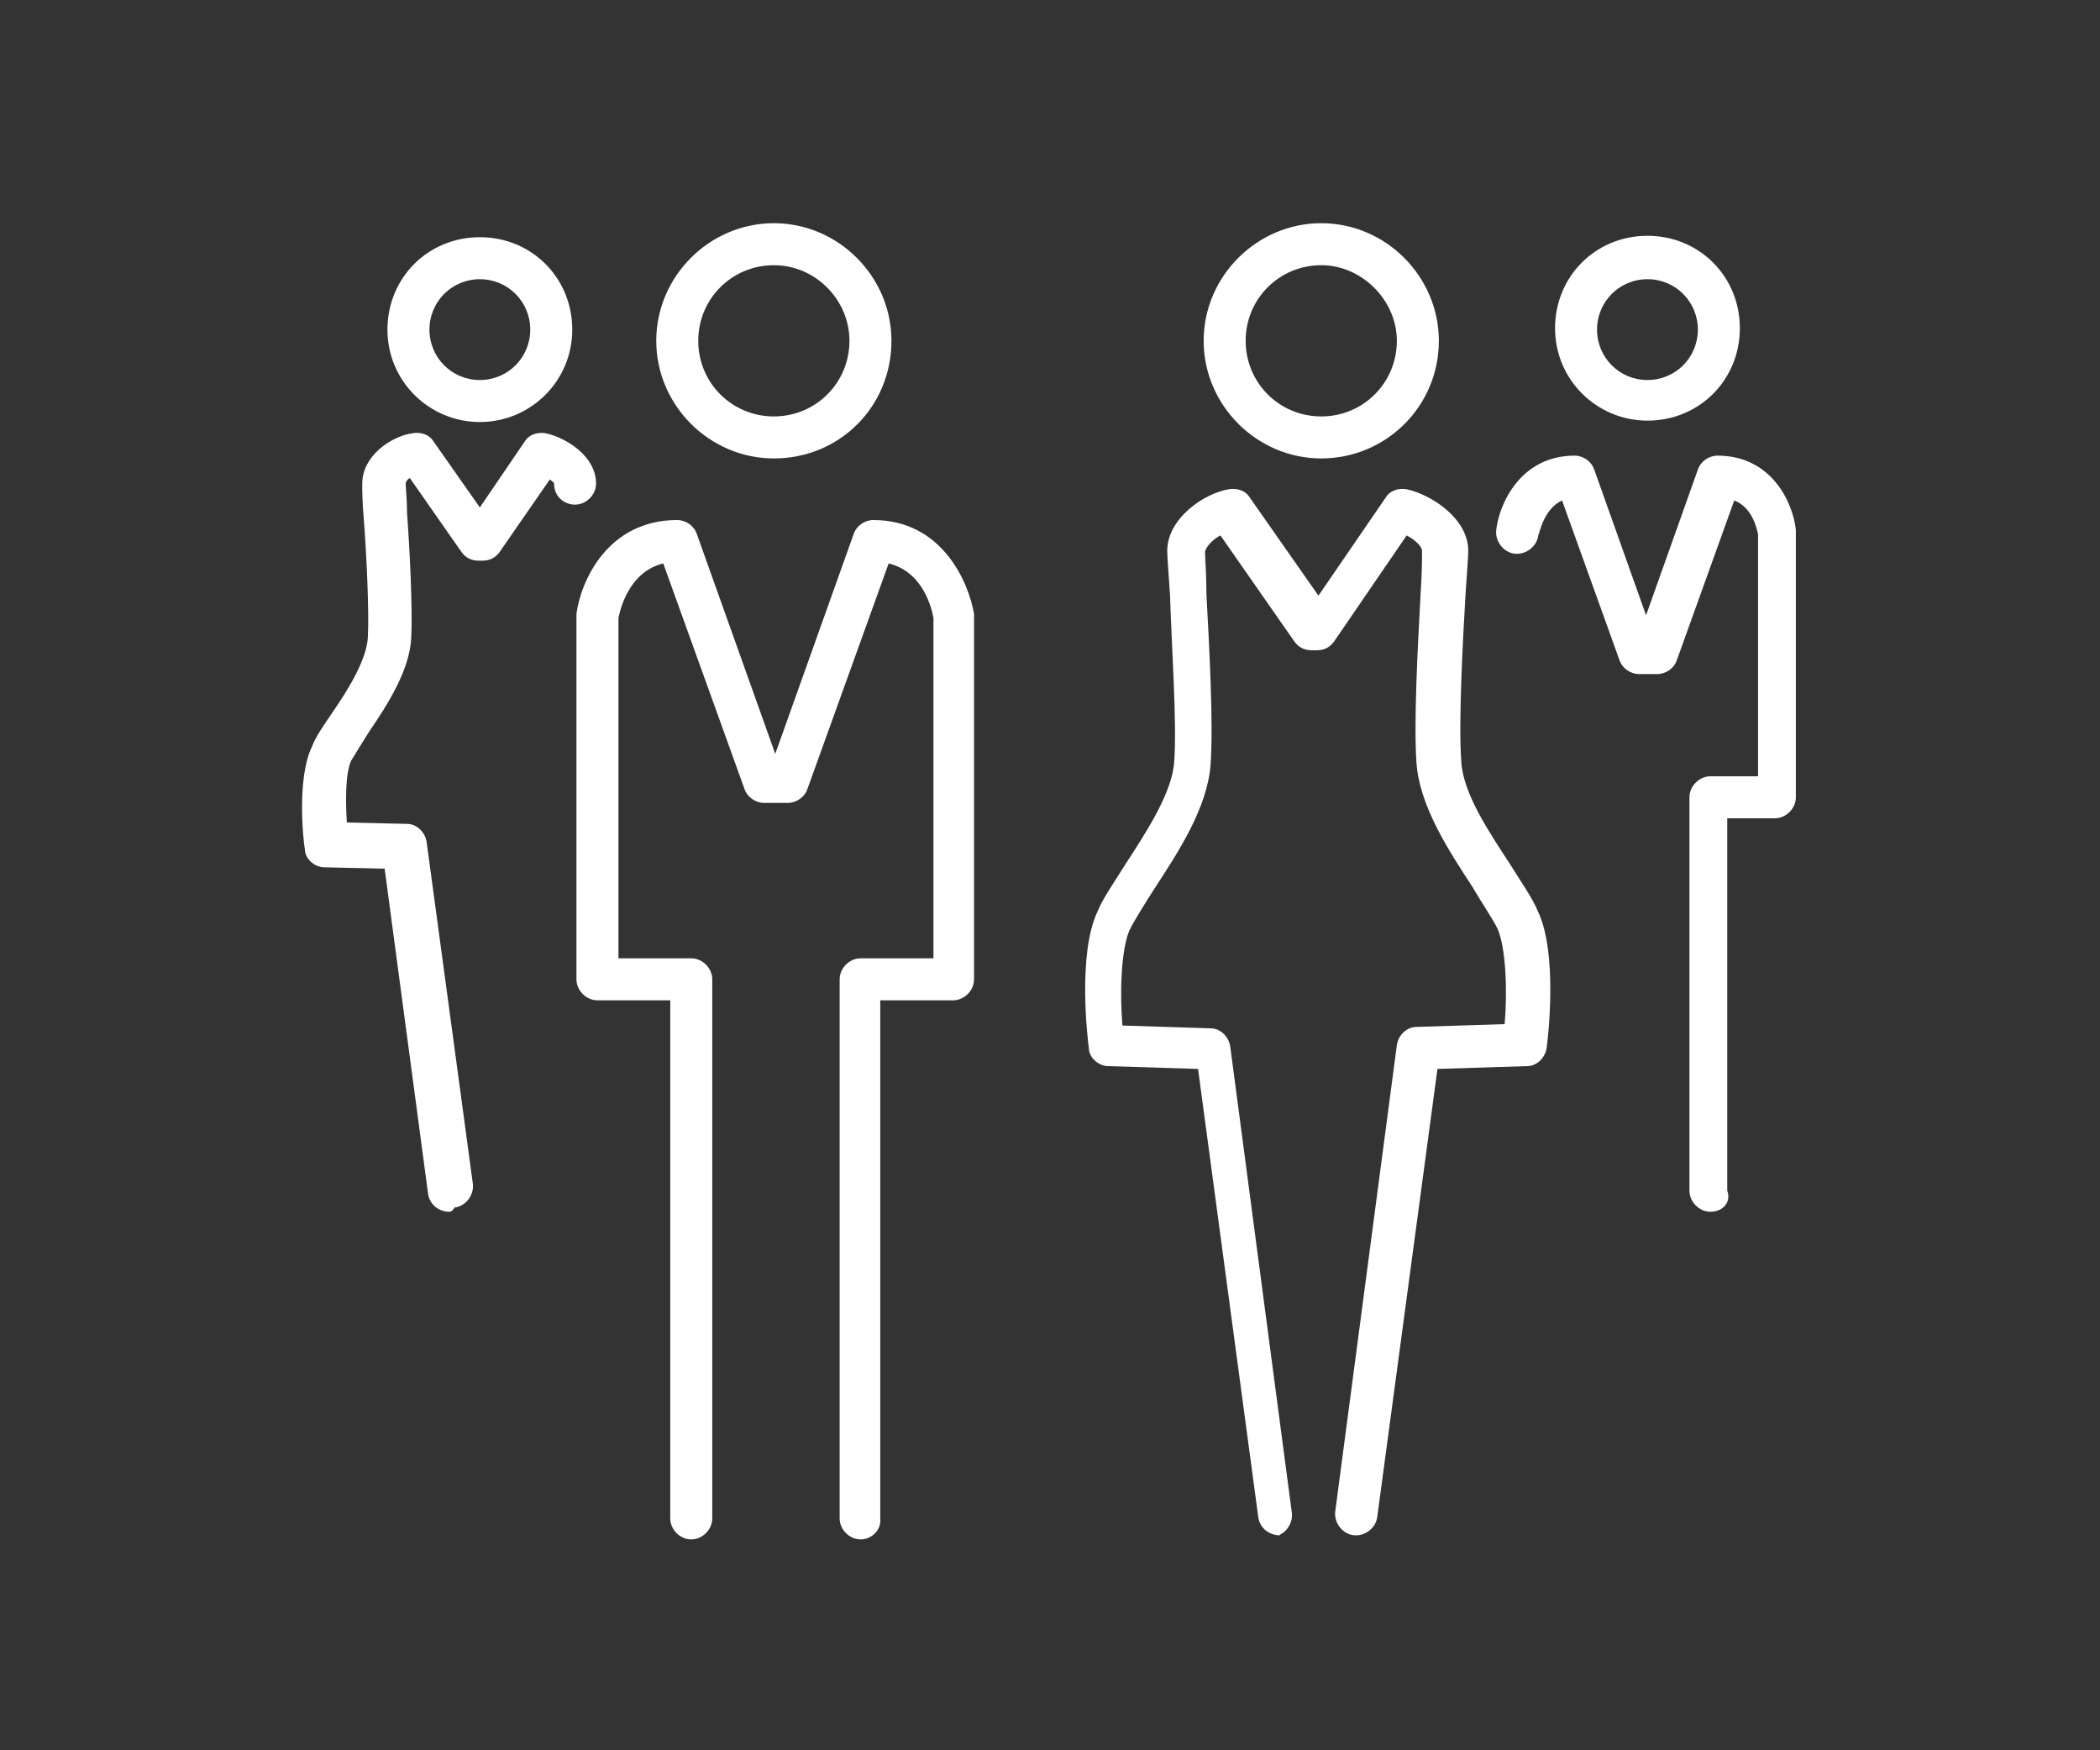 <?xml version="1.0" encoding="utf-8"?>
<!-- Generator: Adobe Illustrator 26.0.2, SVG Export Plug-In . SVG Version: 6.00 Build 0)  -->
<svg version="1.1" id="hommeFemme" xmlns="http://www.w3.org/2000/svg" xmlns:xlink="http://www.w3.org/1999/xlink" x="0px" y="0px"
	 viewBox="0 0 150 125" style="enable-background:new 0 0 150 125;" xml:space="preserve">
<rect x="0" y="0" width="150" height="125" fill="#333333" stroke="none"/>
<style type="text/css">
	.st0{fill:#FFFFFF;}
</style>
<g id="Groupe_3856" transform="translate(583.775 362.34)">
	<g id="Ellipse_296">
		<path class="st0" d="M-528.5-329.6c-4.6,0-8.4-3.8-8.4-8.4c0-4.6,3.8-8.4,8.4-8.4c4.6,0,8.4,3.8,8.4,8.4
			C-520.1-333.3-523.8-329.6-528.5-329.6z M-528.5-343.4c-3,0-5.4,2.4-5.4,5.4c0,3,2.4,5.4,5.4,5.4c3,0,5.4-2.4,5.4-5.4
			C-523.1-340.9-525.5-343.4-528.5-343.4z"/>
	</g>
	<g id="Ellipse_299">
		<path class="st0" d="M-466.1-332.3c-3.6,0-6.6-2.9-6.6-6.6s2.9-6.6,6.6-6.6s6.6,2.9,6.6,6.6S-462.4-332.3-466.1-332.3z
			 M-466.1-342.4c-2,0-3.6,1.6-3.6,3.6s1.6,3.6,3.6,3.6s3.6-1.6,3.6-3.6S-464.1-342.4-466.1-342.4z"/>
	</g>
	<g id="Ellipse_297">
		<path class="st0" d="M-489.4-329.6c-4.6,0-8.4-3.8-8.4-8.4c0-4.6,3.8-8.4,8.4-8.4s8.4,3.8,8.4,8.4
			C-481-333.3-484.8-329.6-489.4-329.6z M-489.4-343.4c-3,0-5.4,2.4-5.4,5.4c0,3,2.4,5.4,5.4,5.4s5.4-2.4,5.4-5.4
			C-484-340.9-486.5-343.4-489.4-343.4z"/>
	</g>
	<g id="Ellipse_300">
		<path class="st0" d="M-549.5-332.2c-3.6,0-6.6-2.9-6.6-6.6s2.9-6.6,6.6-6.6s6.6,2.9,6.6,6.6S-545.9-332.2-549.5-332.2z
			 M-549.5-342.4c-2,0-3.6,1.6-3.6,3.6s1.6,3.6,3.6,3.6s3.6-1.6,3.6-3.6S-547.5-342.4-549.5-342.4z"/>
	</g>
	<g id="Tracé_1175">
		<path class="st0" d="M-522.3-252.4c-0.8,0-1.5-0.7-1.5-1.5v-38.5c0-0.8,0.7-1.5,1.5-1.5h5.2v-24.3c-0.1-0.6-0.7-3.3-3.2-3.9
			l-5.8,16.1c-0.2,0.6-0.8,1-1.4,1h-1.7c-0.6,0-1.2-0.4-1.4-1l-5.8-16.1c-2.5,0.6-3.1,3.4-3.2,3.9v24.3h5.2c0.8,0,1.5,0.7,1.5,1.5
			v38.5c0,0.8-0.7,1.5-1.5,1.5s-1.5-0.7-1.5-1.5v-37h-5.2c-0.8,0-1.5-0.7-1.5-1.5v-25.9c0-0.1,0-0.1,0-0.2c0.3-2.3,2.2-6.7,7.2-6.7
			c0.6,0,1.2,0.4,1.4,1l5.6,15.7l5.6-15.7c0.2-0.6,0.8-1,1.4-1c4.9,0,6.8,4.4,7.2,6.7c0,0.1,0,0.1,0,0.2v25.9c0,0.8-0.7,1.5-1.5,1.5
			h-5.2v37C-520.8-253.1-521.5-252.4-522.3-252.4z"/>
	</g>
	<g id="Tracé_1261">
		<path class="st0" d="M-461.6-275.8c-0.8,0-1.5-0.7-1.5-1.5v-28.1c0-0.8,0.7-1.5,1.5-1.5h3.4v-17.3c-0.1-0.4-0.4-1.9-1.7-2.4
			l-4.1,11.4c-0.2,0.6-0.8,1-1.4,1h-1.3c-0.6,0-1.2-0.4-1.4-1l-4.1-11.4c-1.3,0.6-1.6,2.3-1.7,2.5c-0.1,0.8-0.9,1.4-1.7,1.3
			c-0.8-0.1-1.4-0.9-1.3-1.7c0.2-1.8,1.7-5.3,5.6-5.3c0.6,0,1.2,0.4,1.4,1l3.7,10.4l3.7-10.4c0.2-0.6,0.8-1,1.4-1
			c3.9,0,5.4,3.4,5.6,5.3c0,0.1,0,0.1,0,0.2v18.9c0,0.8-0.7,1.5-1.5,1.5h-3.4v26.6C-460.1-276.5-460.7-275.8-461.6-275.8z"/>
	</g>
	<g id="Tracé_1176">
		<path class="st0" d="M-492.4-252.7c-0.7,0-1.4-0.5-1.5-1.3l-4.3-32l-6.4-0.2c-0.7,0-1.4-0.6-1.4-1.3c-0.1-0.7-0.8-6.7,0.6-9.7
			c0.4-1,1.2-2.1,2-3.4c1.5-2.3,3.4-5.2,3.5-7.4c0.2-2.7-0.2-8.4-0.3-11.8c-0.1-1.6-0.2-2.7-0.2-3.2c0-2.3,2.6-4.1,4.4-4.4
			c0.6-0.1,1.2,0.1,1.5,0.6l4.9,7l4.8-7c0.3-0.5,0.9-0.7,1.5-0.6c1.8,0.4,4.4,2.1,4.4,4.4c0,0.5-0.1,1.6-0.2,3.2
			c-0.2,3.4-0.5,9.1-0.3,11.8c0.1,2.3,2,5.1,3.5,7.4c0.8,1.3,1.6,2.4,2,3.4c1.4,3,0.7,9,0.6,9.7c-0.1,0.7-0.7,1.3-1.4,1.3l-6.4,0.2
			l-4.3,32c-0.1,0.8-0.9,1.4-1.7,1.3c-0.8-0.1-1.4-0.9-1.3-1.7l4.4-33.3c0.1-0.7,0.7-1.3,1.4-1.3l6.3-0.2c0.2-2.3,0.1-5.4-0.5-6.8
			c-0.4-0.8-1.1-1.8-1.8-3c-1.7-2.6-3.8-5.8-4-8.9c-0.2-2.9,0.1-8.4,0.3-12.1c0.1-1.4,0.1-2.6,0.1-3c0-0.3-0.5-0.8-1.1-1.1l-5.2,7.6
			c-0.3,0.4-0.7,0.6-1.2,0.6h-0.4c-0.5,0-0.9-0.2-1.2-0.6l-5.3-7.6c-0.6,0.3-1.1,0.9-1.1,1.2c0,0.4,0.1,1.6,0.1,3
			c0.2,3.7,0.5,9.2,0.3,12.1c-0.2,3.1-2.3,6.3-4,8.9c-0.7,1.1-1.4,2.2-1.8,3c-0.6,1.4-0.7,4.5-0.5,6.8l6.3,0.2
			c0.7,0,1.3,0.6,1.4,1.3l4.4,33.3c0.1,0.8-0.5,1.6-1.3,1.7C-492.3-252.7-492.3-252.7-492.4-252.7z"/>
	</g>
	<g id="Tracé_1262">
		<path class="st0" d="M-551.7-275.8c-0.7,0-1.4-0.5-1.5-1.3l-3.1-23.2l-4.3-0.1c-0.7,0-1.4-0.6-1.4-1.3c-0.1-0.5-0.6-5,0.5-7.3
			c0.3-0.8,0.9-1.6,1.5-2.5c1.1-1.6,2.4-3.7,2.5-5.3c0.1-1.9-0.1-6.1-0.3-8.6c-0.1-1.1-0.1-2-0.1-2.4c0-2,2.1-3.4,3.6-3.6
			c0.6-0.1,1.2,0.1,1.5,0.6l3.3,4.7l3.2-4.7c0.3-0.5,0.9-0.7,1.5-0.6c1.4,0.3,3.6,1.6,3.6,3.6c0,0.8-0.7,1.5-1.5,1.5
			c-0.8,0-1.5-0.6-1.5-1.5c0-0.1-0.2-0.2-0.3-0.3l-3.6,5.2c-0.3,0.4-0.7,0.6-1.2,0.6h-0.3c-0.5,0-0.9-0.2-1.2-0.6l-3.7-5.3
			c-0.2,0.1-0.3,0.3-0.3,0.4c0,0.2,0.1,1.1,0.1,2.1c0.2,2.7,0.4,6.8,0.3,8.9c-0.1,2.3-1.7,4.8-3,6.7c-0.5,0.8-1,1.6-1.3,2.1
			c-0.4,0.9-0.4,2.8-0.3,4.4l4.3,0.1c0.7,0,1.3,0.6,1.4,1.3l3.3,24.4c0.1,0.8-0.5,1.6-1.3,1.7C-551.5-275.8-551.6-275.8-551.7-275.8
			z M-544.2-327.7L-544.2-327.7L-544.2-327.7z"/>
	</g>
</g>
</svg>
